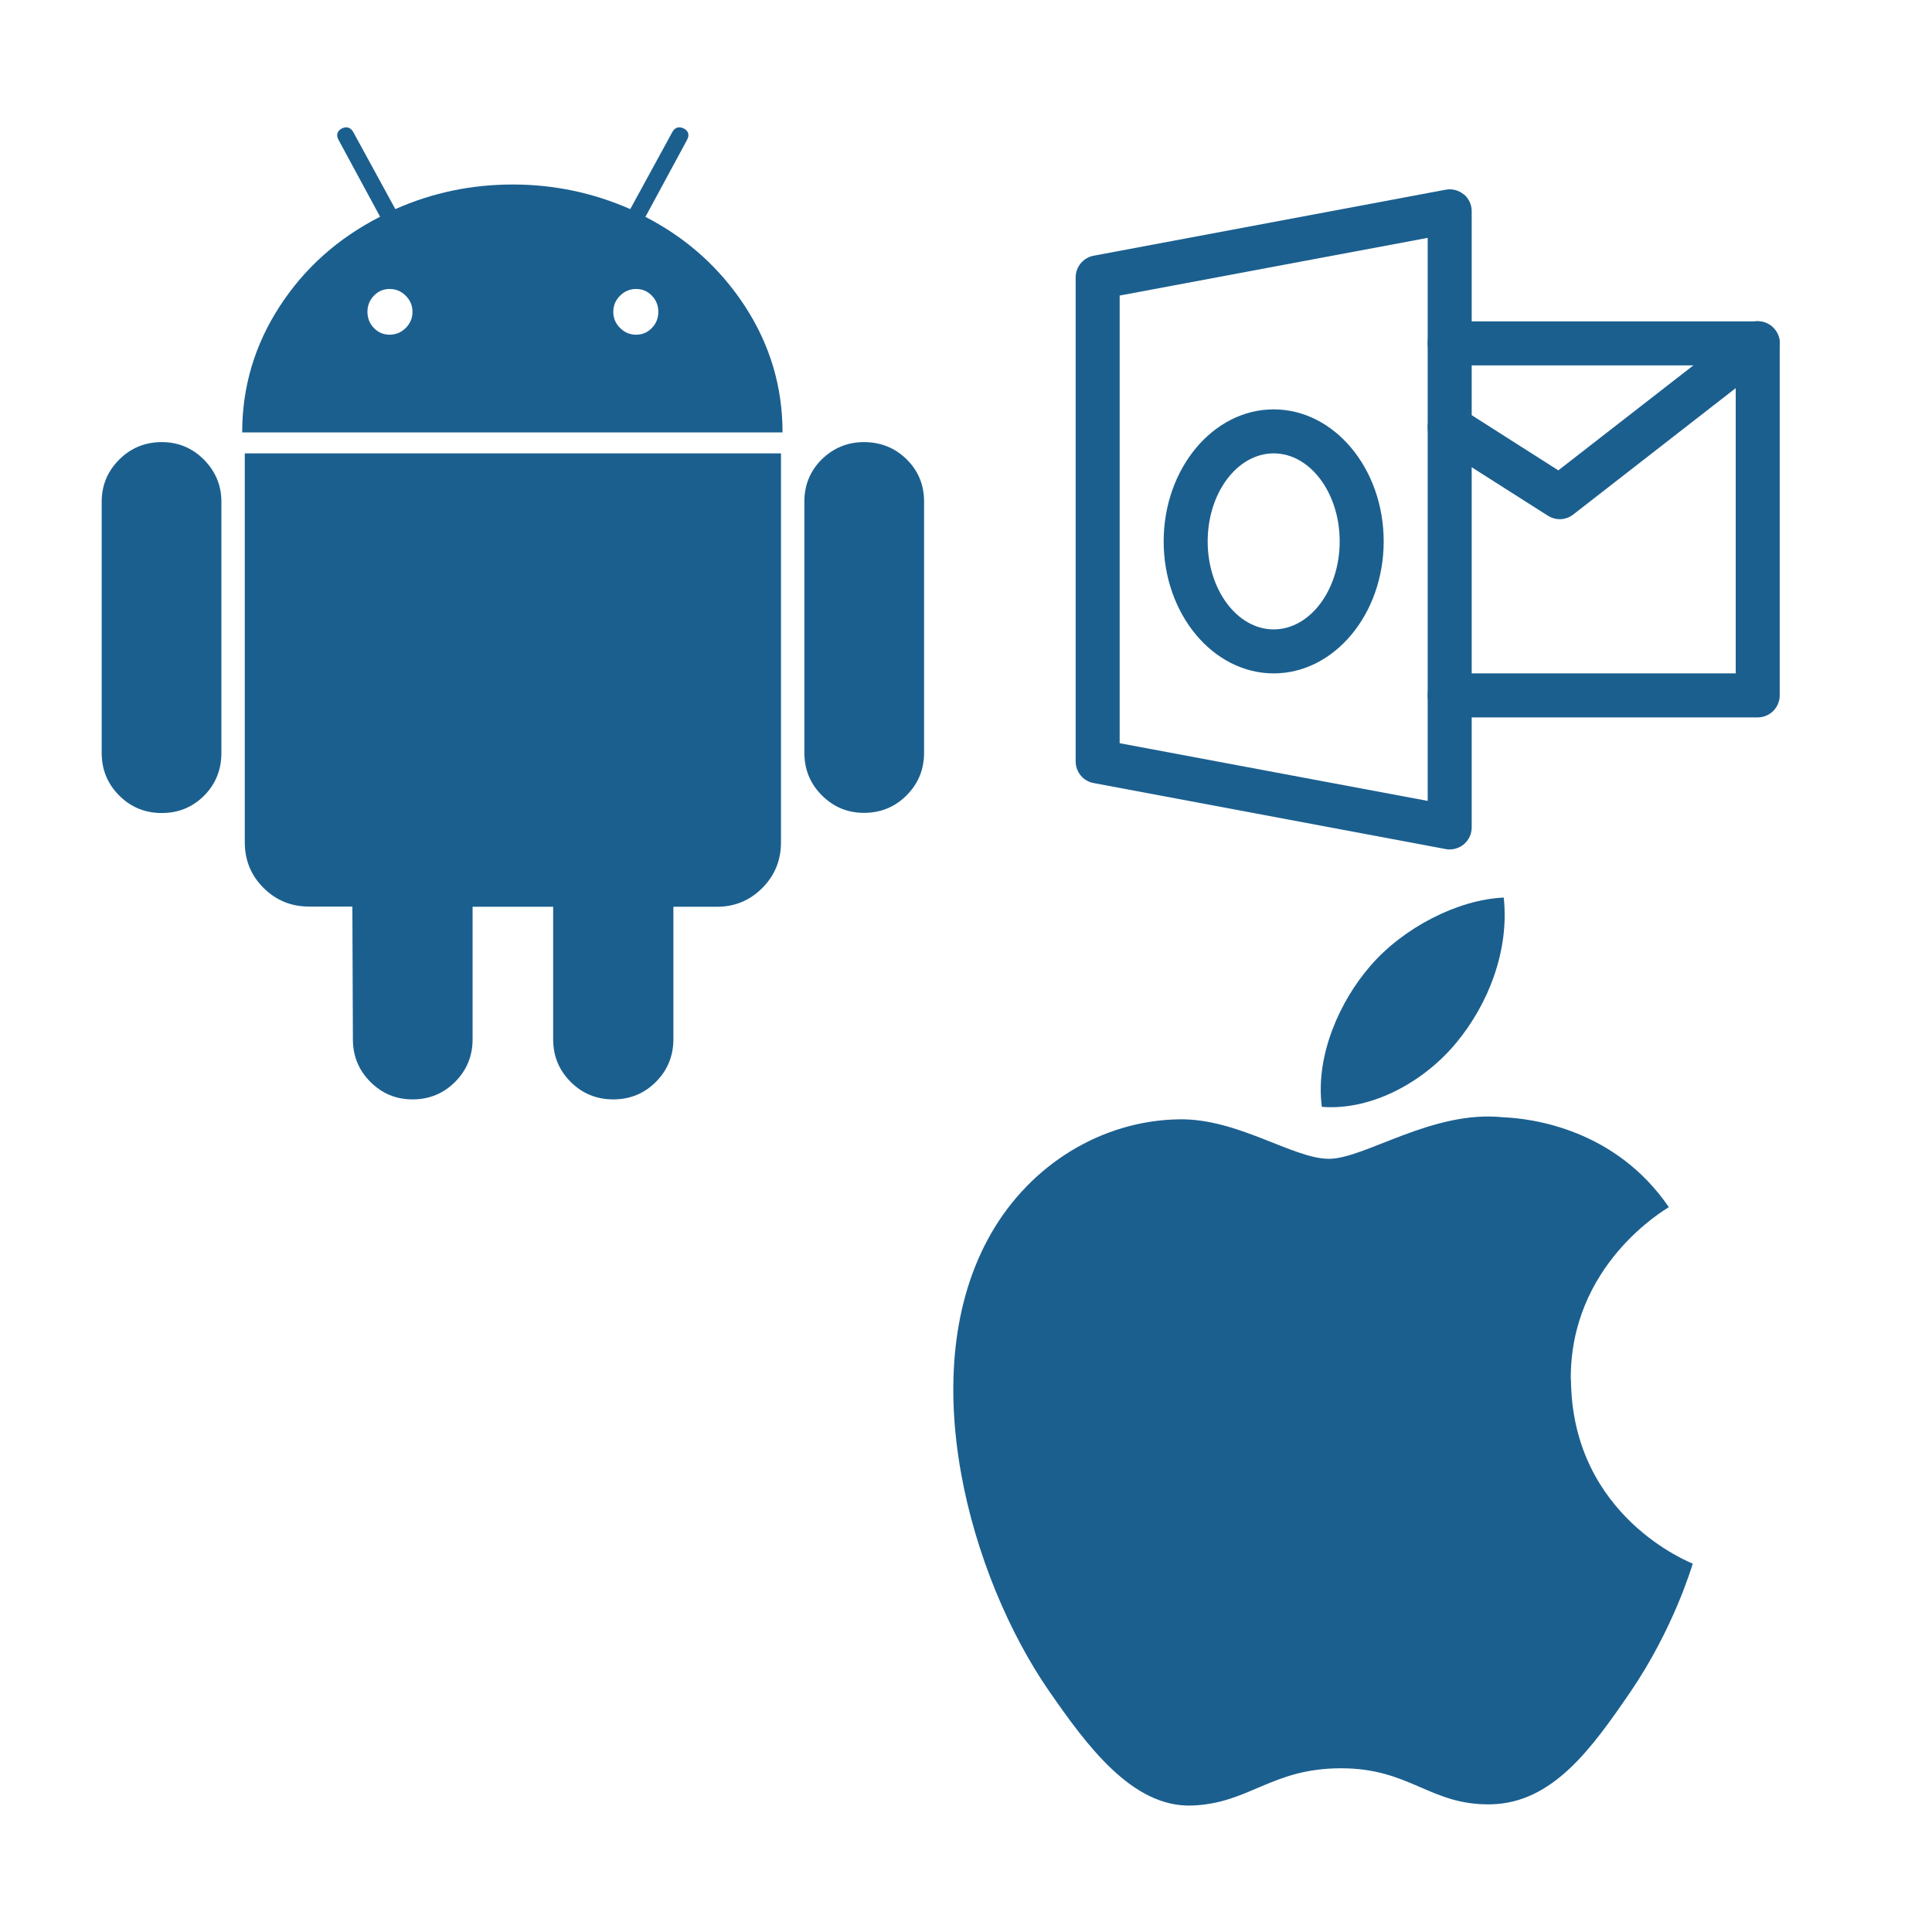 <?xml version="1.0" encoding="UTF-8"?>
<!DOCTYPE svg PUBLIC "-//W3C//DTD SVG 1.1//EN" "http://www.w3.org/Graphics/SVG/1.1/DTD/svg11.dtd">
<!-- Creator: CorelDRAW X6 -->
<svg xmlns="http://www.w3.org/2000/svg" xml:space="preserve" width="147.461mm" height="147.461mm" version="1.1" shape-rendering="geometricPrecision" text-rendering="geometricPrecision" image-rendering="optimizeQuality" fill-rule="evenodd" clip-rule="evenodd"
viewBox="0 0 11152 11152"
 xmlns:xlink="http://www.w3.org/1999/xlink">
 <g id="Ebene_x0020_1">
  <rect fill="none" width="11152" height="11152"/>
  <g id="_927500176">
   <g>
    <g>
     <path fill="#1B5F8F" d="M934 2552c-97,0 -179,34 -246,101 -67,67 -101,148 -101,243l0 1450c0,97 34,179 101,246 67,67 149,101 246,101 97,0 178,-34 245,-101 66,-67 99,-149 99,-246l0 -1450c0,-94 -34,-175 -101,-243 -67,-67 -148,-101 -243,-101z"/>
     <path fill="#1B5F8F" d="M3726 1251l239 -442c16,-29 10,-52 -17,-67 -29,-14 -52,-7 -67,20l-243 445c-214,-94 -440,-142 -678,-142 -238,0 -464,47 -678,142l-243 -445c-16,-27 -38,-34 -67,-20 -27,16 -33,38 -17,67l239 442c-243,124 -436,296 -580,518 -144,222 -216,464 -216,727l3119 0c0,-263 -72,-505 -216,-727 -144,-221 -336,-394 -577,-518zm-1384 642c-26,26 -57,39 -93,39 -36,0 -66,-13 -91,-39 -25,-26 -37,-57 -37,-93 0,-36 12,-67 37,-93 25,-26 55,-39 91,-39 36,0 67,13 93,39 26,26 39,57 39,93 0,36 -13,67 -39,93zm1421 0c-25,26 -55,39 -91,39 -36,0 -67,-13 -93,-39 -26,-26 -39,-57 -39,-93 0,-36 13,-67 39,-93 26,-26 57,-39 93,-39 36,0 66,13 91,39 25,26 37,57 37,93 0,36 -12,67 -37,93z"/>
     <path fill="#1B5F8F" d="M1413 4862c0,104 36,191 108,263 72,72 160,108 263,108l250 0 3 766c0,97 34,179 101,246 67,67 148,101 243,101 97,0 179,-34 246,-101 67,-67 101,-150 101,-246l0 -765 465 0 0 765c0,97 34,179 101,246 67,67 149,101 246,101 97,0 179,-34 246,-101 67,-67 101,-150 101,-246l0 -765 253 0c101,0 188,-36 260,-108 72,-72 108,-160 108,-263l0 -2246 -3095 0 0 2246z"/>
     <path fill="#1B5F8F" d="M4987 2552c-94,0 -175,33 -243,99 -67,66 -101,148 -101,244l0 1450c0,97 34,179 101,246 67,67 148,101 243,101 97,0 179,-34 246,-101 67,-67 101,-149 101,-246l0 -1450c0,-97 -34,-178 -101,-244 -67,-66 -150,-99 -246,-99z"/>
    </g>
   </g>
   <g>
   </g>
   <g>
   </g>
   <g>
   </g>
   <g>
   </g>
   <g>
   </g>
   <g>
   </g>
   <g>
   </g>
   <g>
   </g>
   <g>
   </g>
   <g>
   </g>
   <g>
   </g>
   <g>
   </g>
   <g>
   </g>
   <g>
   </g>
   <g>
   </g>
  </g>
  <g id="_927482832">
   <g>
    <g>
     <path fill="#1B5F8F" d="M9067 7966c-7,-664 542,-982 566,-998 -308,-450 -787,-512 -959,-519 -407,-42 -796,240 -1003,240 -207,0 -526,-234 -865,-228 -445,7 -855,259 -1084,657 -462,802 -118,1990 332,2641 220,318 483,676 828,663 332,-13 457,-215 859,-215 401,0 514,215 865,208 357,-7 583,-325 802,-644 253,-370 357,-728 363,-745 -8,-5 -696,-268 -703,-1061z"/>
     <path fill="#1B5F8F" d="M8407 6018c183,-221 306,-530 273,-837 -264,11 -583,175 -772,397 -170,196 -317,510 -278,811 294,23 595,-150 777,-371z"/>
    </g>
   </g>
   <g>
   </g>
   <g>
   </g>
   <g>
   </g>
   <g>
   </g>
   <g>
   </g>
   <g>
   </g>
   <g>
   </g>
   <g>
   </g>
   <g>
   </g>
   <g>
   </g>
   <g>
   </g>
   <g>
   </g>
   <g>
   </g>
   <g>
   </g>
   <g>
   </g>
  </g>
  <g id="_927462256">
   <g>
    <g>
     <path fill="#1B5F8F" d="M8449 1122c-29,-24 -67,-34 -104,-27l-2032 381c-60,11 -104,64 -104,125l0 2794c0,61 43,114 104,125l2032 381c8,2 16,2 23,2 29,0 58,-10 81,-29 29,-24 46,-60 46,-98l0 -3557c0,-38 -17,-74 -46,-98zm-208 3501l-1778 -333 0 -2584 1778 -333 0 3250z"/>
    </g>
   </g>
   <g>
    <g>
     <path fill="#1B5F8F" d="M7352 2363c-350,0 -635,342 -635,762 0,420 285,762 635,762 350,0 635,-342 635,-762 0,-420 -285,-762 -635,-762zm0 1270c-210,0 -381,-228 -381,-508 0,-280 171,-508 381,-508 210,0 381,228 381,508 0,280 -171,508 -381,508z"/>
    </g>
   </g>
   <g>
    <g>
     <path fill="#1B5F8F" d="M10146 1855l-1778 0c-70,0 -127,57 -127,127 0,70 57,127 127,127l1651 0 0 1778 -1651 0c-70,0 -127,57 -127,127 0,70 57,127 127,127l1778 0c70,0 127,-57 127,-127l0 -2032c0,-70 -57,-127 -127,-127z"/>
    </g>
   </g>
   <g>
    <g>
     <path fill="#1B5F8F" d="M10246 1903c-43,-55 -123,-66 -178,-22l-1073 834 -559 -356c-59,-37 -137,-20 -175,39 -38,59 -20,138 39,175l635 404c21,13 45,20 68,20 27,0 55,-9 78,-27l1143 -889c56,-43 66,-123 22,-178z"/>
    </g>
   </g>
   <g>
   </g>
   <g>
   </g>
   <g>
   </g>
   <g>
   </g>
   <g>
   </g>
   <g>
   </g>
   <g>
   </g>
   <g>
   </g>
   <g>
   </g>
   <g>
   </g>
   <g>
   </g>
   <g>
   </g>
   <g>
   </g>
   <g>
   </g>
   <g>
   </g>
  </g>
 </g>
</svg>
